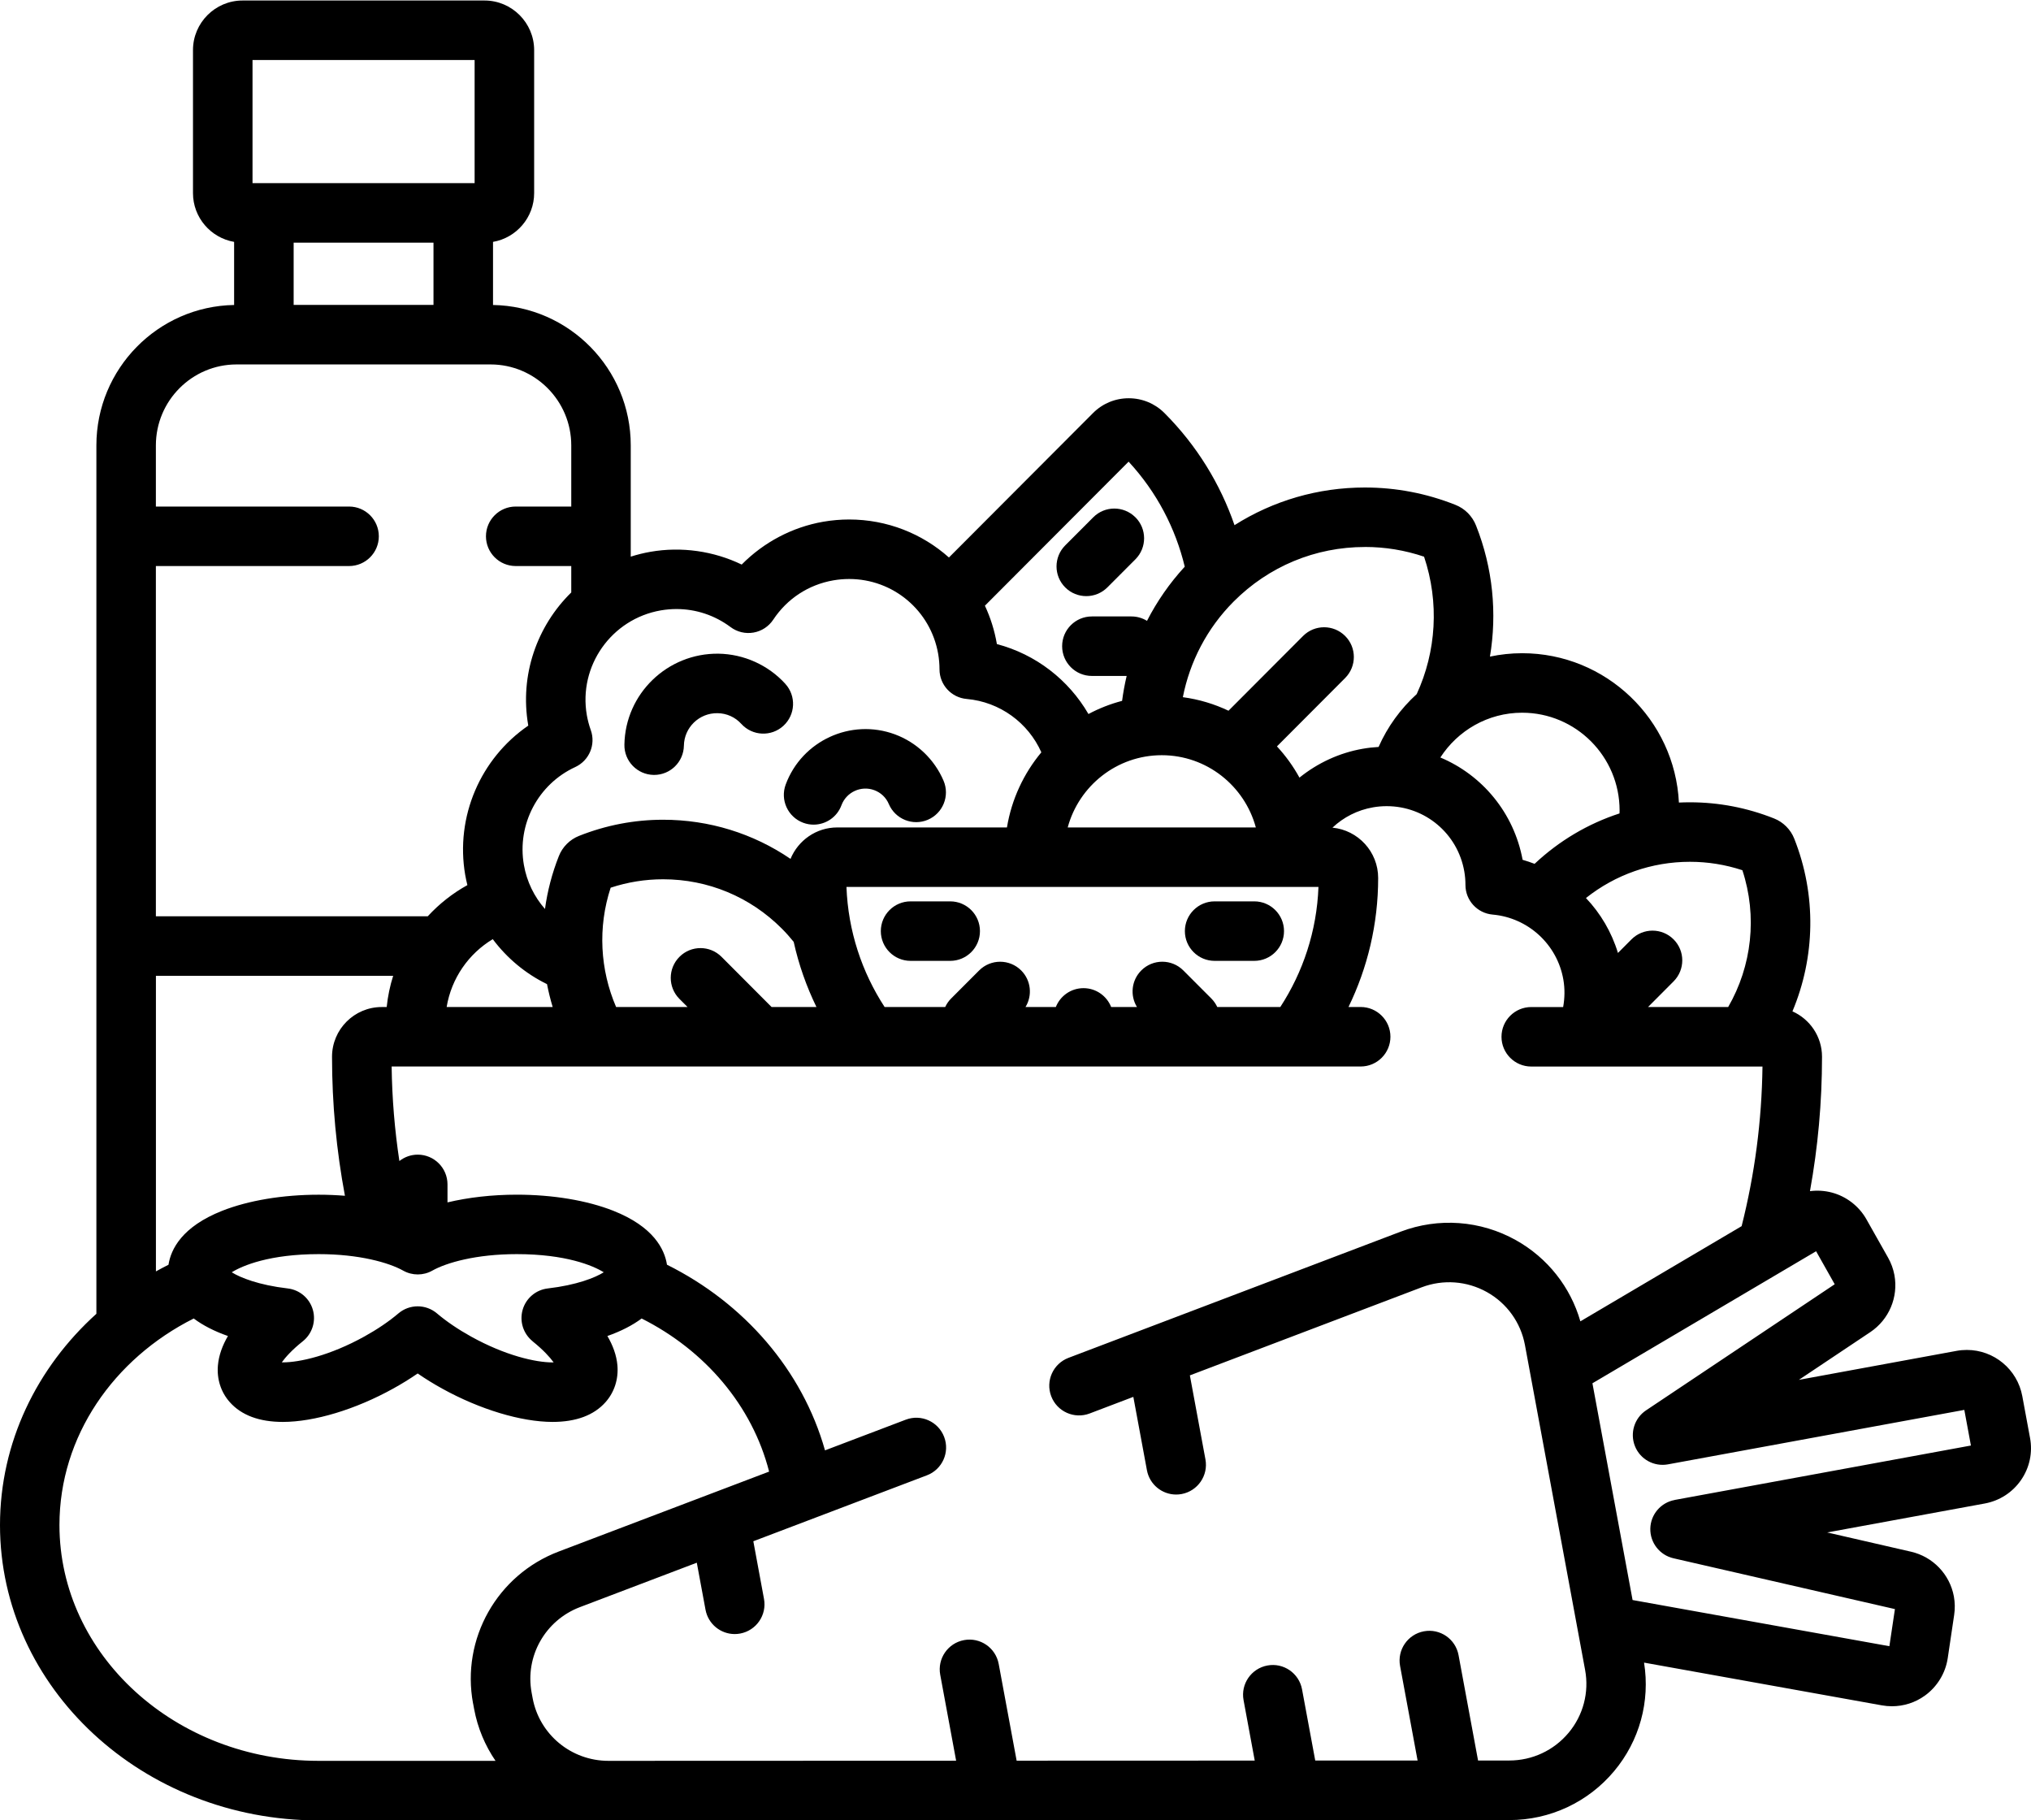 <?xml version="1.0" encoding="utf-8"?>
<svg xmlns="http://www.w3.org/2000/svg" id="Ebene_1" data-name="Ebene 1" viewBox="0 0 48 43.017">
  <path d="M18.559,16.158c-.404-.443-.98-.702-1.579-.711-1.206-.015-2.203.946-2.223,2.15-.007.388.303.708.691.715.004 0.0.008 0.0.012 0.0.383,0,.696-.307.703-.691.007-.43.361-.775.795-.768.217.003.417.093.563.254.262.287.707.307.993.045.287-.262.307-.707.045-.993Z"/>
  <path d="M22.3,18.45c-.216-.507-.635-.906-1.151-1.097-1.038-.383-2.196.149-2.58,1.186-.135.364.051.769.415.904.081.03.163.044.244.044.286,0,.554-.175.659-.459.116-.311.464-.471.775-.356.156.058.279.174.344.328.152.357.565.524.922.372.357-.152.524-.565.372-.922Z"/>
  <path d="M26.832,12.223c-.275-.274-.72-.274-.994.001l-.663.664c-.274.275-.274.72.001.994.137.137.317.205.497.205.18,0,.36-.069.498-.206l.663-.664c.274-.275.274-.72-.001-.994Z"/>
  <path d="M22.457,21.3h-.937c-.388,0-.703.315-.703.703s.315.703.703.703h.937c.388,0,.703-.315.703-.703s-.315-.703-.703-.703Z"/>
  <path d="M29.643,21.3h-.937c-.388,0-.703.315-.703.703s.315.703.703.703h.937c.388,0,.703-.315.703-.703s-.315-.703-.703-.703Z"/>
  <path d="M47.977,33.978l-.183-.988c-.117-.631-.668-1.09-1.311-1.09-.081,0-.162.007-.242.022l-3.727.685,1.688-1.128c.442-.296.666-.825.57-1.349-.027-.144-.077-.282-.15-.411l-.511-.905c-.175-.311-.474-.542-.818-.633-.169-.045-.345-.055-.517-.033.188-1.037.285-2.097.285-3.176,0-.479-.288-.89-.699-1.073.537-1.278.574-2.74.043-4.08-.043-.109-.107-.206-.19-.289-.082-.082-.178-.146-.287-.189-.636-.253-1.305-.382-1.988-.382-.087,0-.174.002-.261.006-.097-1.962-1.722-3.529-3.704-3.529-.261,0-.516.028-.762.08.171-1.022.07-2.091-.328-3.095-.043-.11-.107-.209-.194-.298-.084-.084-.183-.149-.292-.192-.685-.273-1.406-.411-2.141-.411-1.108,0-2.167.311-3.082.89-.334-.968-.885-1.877-1.655-2.649-.226-.226-.526-.35-.845-.35s-.619.124-.845.351l-3.404,3.412c-.63-.562-1.459-.898-2.359-.898-.204,0-.41.018-.613.053-.733.128-1.408.487-1.926,1.012-.663-.32-1.423-.429-2.154-.302-.161.028-.317.067-.468.115v-2.629c0-1.811-1.455-3.286-3.255-3.318v-1.491c.551-.095.972-.576.972-1.153V1.184C12.623.538,12.097.012,11.451.012h-5.718c-.646,0-1.172.526-1.172,1.172v3.379c0,.578.421,1.058.972,1.153v1.491c-1.8.031-3.255,1.507-3.255,3.318v20.521c-1.404,1.268-2.278,3.037-2.278,4.993,0,3.848,3.377,6.979,7.529,6.979l28.142-.008c.961-0,1.864-.423,2.478-1.158.599-.716.853-1.646.706-2.563l5.621,1.01c.078.014.158.021.237.021.28,0,.549-.086.776-.249.292-.209.49-.532.543-.887l.152-1.022c.022-.146.019-.294-.007-.438-.097-.522-.495-.937-1.013-1.056l-1.981-.455,3.724-.684c.351-.065.656-.262.858-.555.202-.293.277-.647.212-.996ZM39.939,20.365c.423,0,.839.067,1.24.199.358,1.089.224,2.263-.336,3.233h-1.894l.604-.606c.274-.275.274-.72-.001-.994s-.72-.274-.994.001l-.32.321c-.15-.494-.412-.936-.756-1.298.698-.554,1.555-.856,2.457-.856ZM35.974,16.842c1.27,0,2.303,1.036,2.303,2.31,0,.024-.001.047-.002.07-.741.241-1.424.644-2.007,1.191-.093-.035-.187-.068-.283-.095-.206-1.111-.954-2.002-1.944-2.418.411-.636,1.123-1.058,1.933-1.058ZM32.257,12.925c.478,0,.947.077,1.399.23.363,1.081.289,2.242-.174,3.247-.381.347-.69.771-.901,1.249-.126.007-.251.021-.375.043-.551.096-1.065.335-1.495.682-.147-.268-.326-.516-.532-.738l1.612-1.616c.274-.275.274-.72-.001-.994-.275-.274-.72-.274-.994.001l-1.762,1.766c-.335-.159-.698-.269-1.079-.32.165-.839.572-1.63,1.202-2.261.829-.831,1.93-1.288,3.1-1.288ZM26.87,23.797h-.609c-.103-.261-.356-.446-.654-.446s-.551.185-.654.446h-.717c.167-.271.133-.63-.102-.865-.275-.274-.72-.274-.994.001l-.663.664c-.06.06-.105.128-.139.2h-1.431c-.536-.822-.863-1.793-.902-2.838h11.155c-.039,1.044-.366,2.015-.902,2.838h-1.489c-.034-.072-.08-.14-.139-.2l-.663-.664c-.274-.275-.719-.276-.994-.001-.235.235-.269.594-.102.865ZM25.234,19.553c.265-.982,1.161-1.707,2.223-1.707,1.062,0,1.958.725,2.223,1.707h-4.446ZM26.672,10.908c.669.723,1.111,1.581,1.328,2.483-.359.39-.657.821-.892,1.28-.107-.065-.232-.104-.366-.104h-.937c-.388,0-.703.315-.703.703s.315.703.703.703h.822c-.046.194-.082.391-.108.589-.279.073-.546.178-.795.311-.469-.809-1.245-1.411-2.164-1.653-0-.002-.001-.004-.001-.006-.055-.318-.151-.62-.282-.901l3.397-3.405ZM13.962,17.252c-.041-.115-.072-.234-.093-.352-.202-1.163.582-2.273,1.747-2.476.123-.021.248-.032.371-.032.463,0,.906.148,1.28.427.155.116.351.162.541.129.191-.033.359-.143.466-.304.33-.498.835-.828,1.422-.93.123-.021.248-.032.372-.032,1.042,0,1.927.745,2.105,1.772.02.118.031.24.031.364.001.364.279.667.642.699.786.069,1.455.564,1.765,1.261-.415.498-.703,1.107-.813,1.775h-4.01c-.499,0-.926.308-1.105.743-.882-.601-1.922-.925-3.011-.925-.683,0-1.351.129-1.988.382-.108.043-.205.107-.287.189-.083.083-.147.181-.189.288-.162.408-.27.828-.328,1.25-.252-.287-.43-.644-.499-1.044-.165-.954.334-1.904,1.214-2.31.331-.153.49-.532.367-.875ZM16.058,23.605l.192.192h-1.689c-.379-.88-.437-1.881-.129-2.82.401-.132.817-.199,1.24-.199,1.059,0,2.056.414,2.806,1.166.1.1.193.205.28.313.119.539.302,1.055.538,1.54h-1.06l-1.183-1.186c-.274-.275-.72-.276-.994-.001-.275.274-.276.72-.001.995ZM13.063,23.797h-2.507c.112-.681.521-1.262,1.09-1.604.337.451.776.816,1.282,1.063.036.182.08.363.134.541ZM5.968,1.418h5.249v2.91h-5.249V1.418ZM10.245,5.734v1.471h-3.305v-1.471h3.305ZM3.684,13.376h4.566c.388,0,.703-.315.703-.703s-.315-.703-.703-.703H3.684v-1.445c0-1.055.855-1.913,1.907-1.913h6.003c1.052,0,1.907.858,1.907,1.913v1.445h-1.313c-.388,0-.703.315-.703.703s.315.703.703.703h1.313v.624c-.806.79-1.224,1.948-1.017,3.14 0.0.002.001.005.001.007-1.128.774-1.729,2.15-1.49,3.531.014.081.032.16.051.238-.351.194-.667.444-.937.737H3.684v-8.277ZM3.684,23.059h5.608c-.075.237-.127.484-.153.738h-.118c-.647,0-1.174.527-1.174,1.175,0,1.116.104,2.212.305,3.285-.202-.016-.409-.025-.62-.025-.85,0-1.66.135-2.281.38-.949.375-1.212.907-1.269,1.275-.101.05-.199.103-.297.157,0,0,0-6.985,0-6.985ZM12.587,31.696c.253.203.408.375.498.499-.008 0-.017 0-.026 0-.398,0-1.113-.16-1.926-.611-.303-.168-.582-.357-.807-.548-.262-.222-.647-.222-.909 0-.225.191-.504.38-.806.547-.813.45-1.528.611-1.926.611-.009,0-.018-0-.026-0.0.09-.124.244-.297.498-.499.221-.177.315-.47.237-.743-.078-.273-.312-.472-.594-.505-.686-.08-1.12-.255-1.323-.382.255-.159.898-.429,2.056-.429.959,0,1.66.202,1.996.39.214.12.475.12.688 0.0.336-.189,1.037-.39,1.996-.39,1.158,0,1.801.27,2.056.429-.203.127-.637.302-1.323.382-.282.033-.516.232-.594.505-.078.273.015.565.236.743ZM11.181,40.254l.024.13c.084.452.26.866.506,1.226h-4.183c-3.376,0-6.123-2.5-6.123-5.572,0-2.1,1.283-3.931,3.173-4.881.217.162.488.302.809.414-.127.217-.216.451-.237.695-.028.324.071.632.28.867.275.31.697.468,1.254.468.743,0,1.718-.294,2.607-.787.205-.113.399-.233.58-.358.181.125.375.245.58.358.89.492,1.864.786,2.607.787h0c.557,0,.979-.157,1.254-.468.208-.235.307-.543.28-.867-.021-.244-.11-.478-.237-.695.321-.113.592-.252.809-.414,1.499.753,2.615,2.061,3.013,3.618l-4.973,1.889c-1.456.553-2.307,2.063-2.024,3.59ZM37.07,40.949c-.347.415-.857.653-1.4.653l-.738 0-.461-2.49c-.071-.382-.437-.634-.819-.563-.382.071-.634.438-.563.819l.414,2.234-2.419.001-.312-1.683c-.071-.382-.438-.634-.819-.563-.382.071-.634.438-.563.819l.264,1.428-5.627.002-.424-2.286c-.071-.382-.437-.634-.819-.563-.382.071-.634.438-.563.819l.376,2.031-8.217.003h-.001c-.879,0-1.632-.623-1.791-1.483l-.024-.13c-.159-.858.321-1.707,1.141-2.019l2.763-1.05.206,1.111c.063.339.358.575.69.575.043,0,.086-.004.129-.012.382-.071.634-.438.563-.819l-.252-1.362,4.102-1.558c.363-.138.546-.544.408-.907-.138-.363-.544-.546-.907-.408l-1.909.725c-.535-1.896-1.911-3.48-3.735-4.387-.057-.368-.32-.9-1.269-1.275-.621-.245-1.431-.38-2.281-.38-.585,0-1.144.065-1.637.182v-.425c0-.388-.315-.703-.703-.703-.164,0-.315.057-.434.151-.111-.733-.173-1.478-.183-2.234h22.902c.388,0,.703-.315.703-.703s-.315-.703-.703-.703h-.288c.448-.922.701-1.956.701-3.049,0-.62-.475-1.131-1.08-1.189.263-.248.592-.416.958-.48.107-.019.216-.028.324-.028.908,0,1.679.649,1.834,1.544.018.104.027.21.027.318 0.0.364.279.668.642.7.84.074,1.528.706,1.672,1.537.038.221.033.439-.005.648h-.754c-.388,0-.703.315-.703.703s.315.703.703.703h5.465c-.017,1.29-.184,2.55-.493,3.772l-3.811,2.249c-.233-.811-.775-1.499-1.521-1.917-.837-.468-1.832-.542-2.729-.201l-7.848,2.981c-.363.138-.546.544-.408.907.138.363.544.545.907.408l1.034-.393.321,1.733c.063.339.358.575.691.575.042,0,.086-.004.129-.012.382-.071.634-.438.563-.819l-.368-1.985,5.478-2.081c.508-.193,1.07-.151,1.543.113.472.264.799.72.898,1.25l1.422,7.679c.098.53-.044,1.071-.39,1.485ZM39.579,35.446c-.328.06-.569.343-.576.676-.007.333.221.626.546.701l5.235,1.201-.131.877-6.069-1.091-.949-5.122,5.286-3.12.44.78-4.459,2.98c-.277.185-.386.54-.261.849.125.309.451.487.779.427l7.004-1.287.156.842-7.002,1.286Z"/>
</svg>